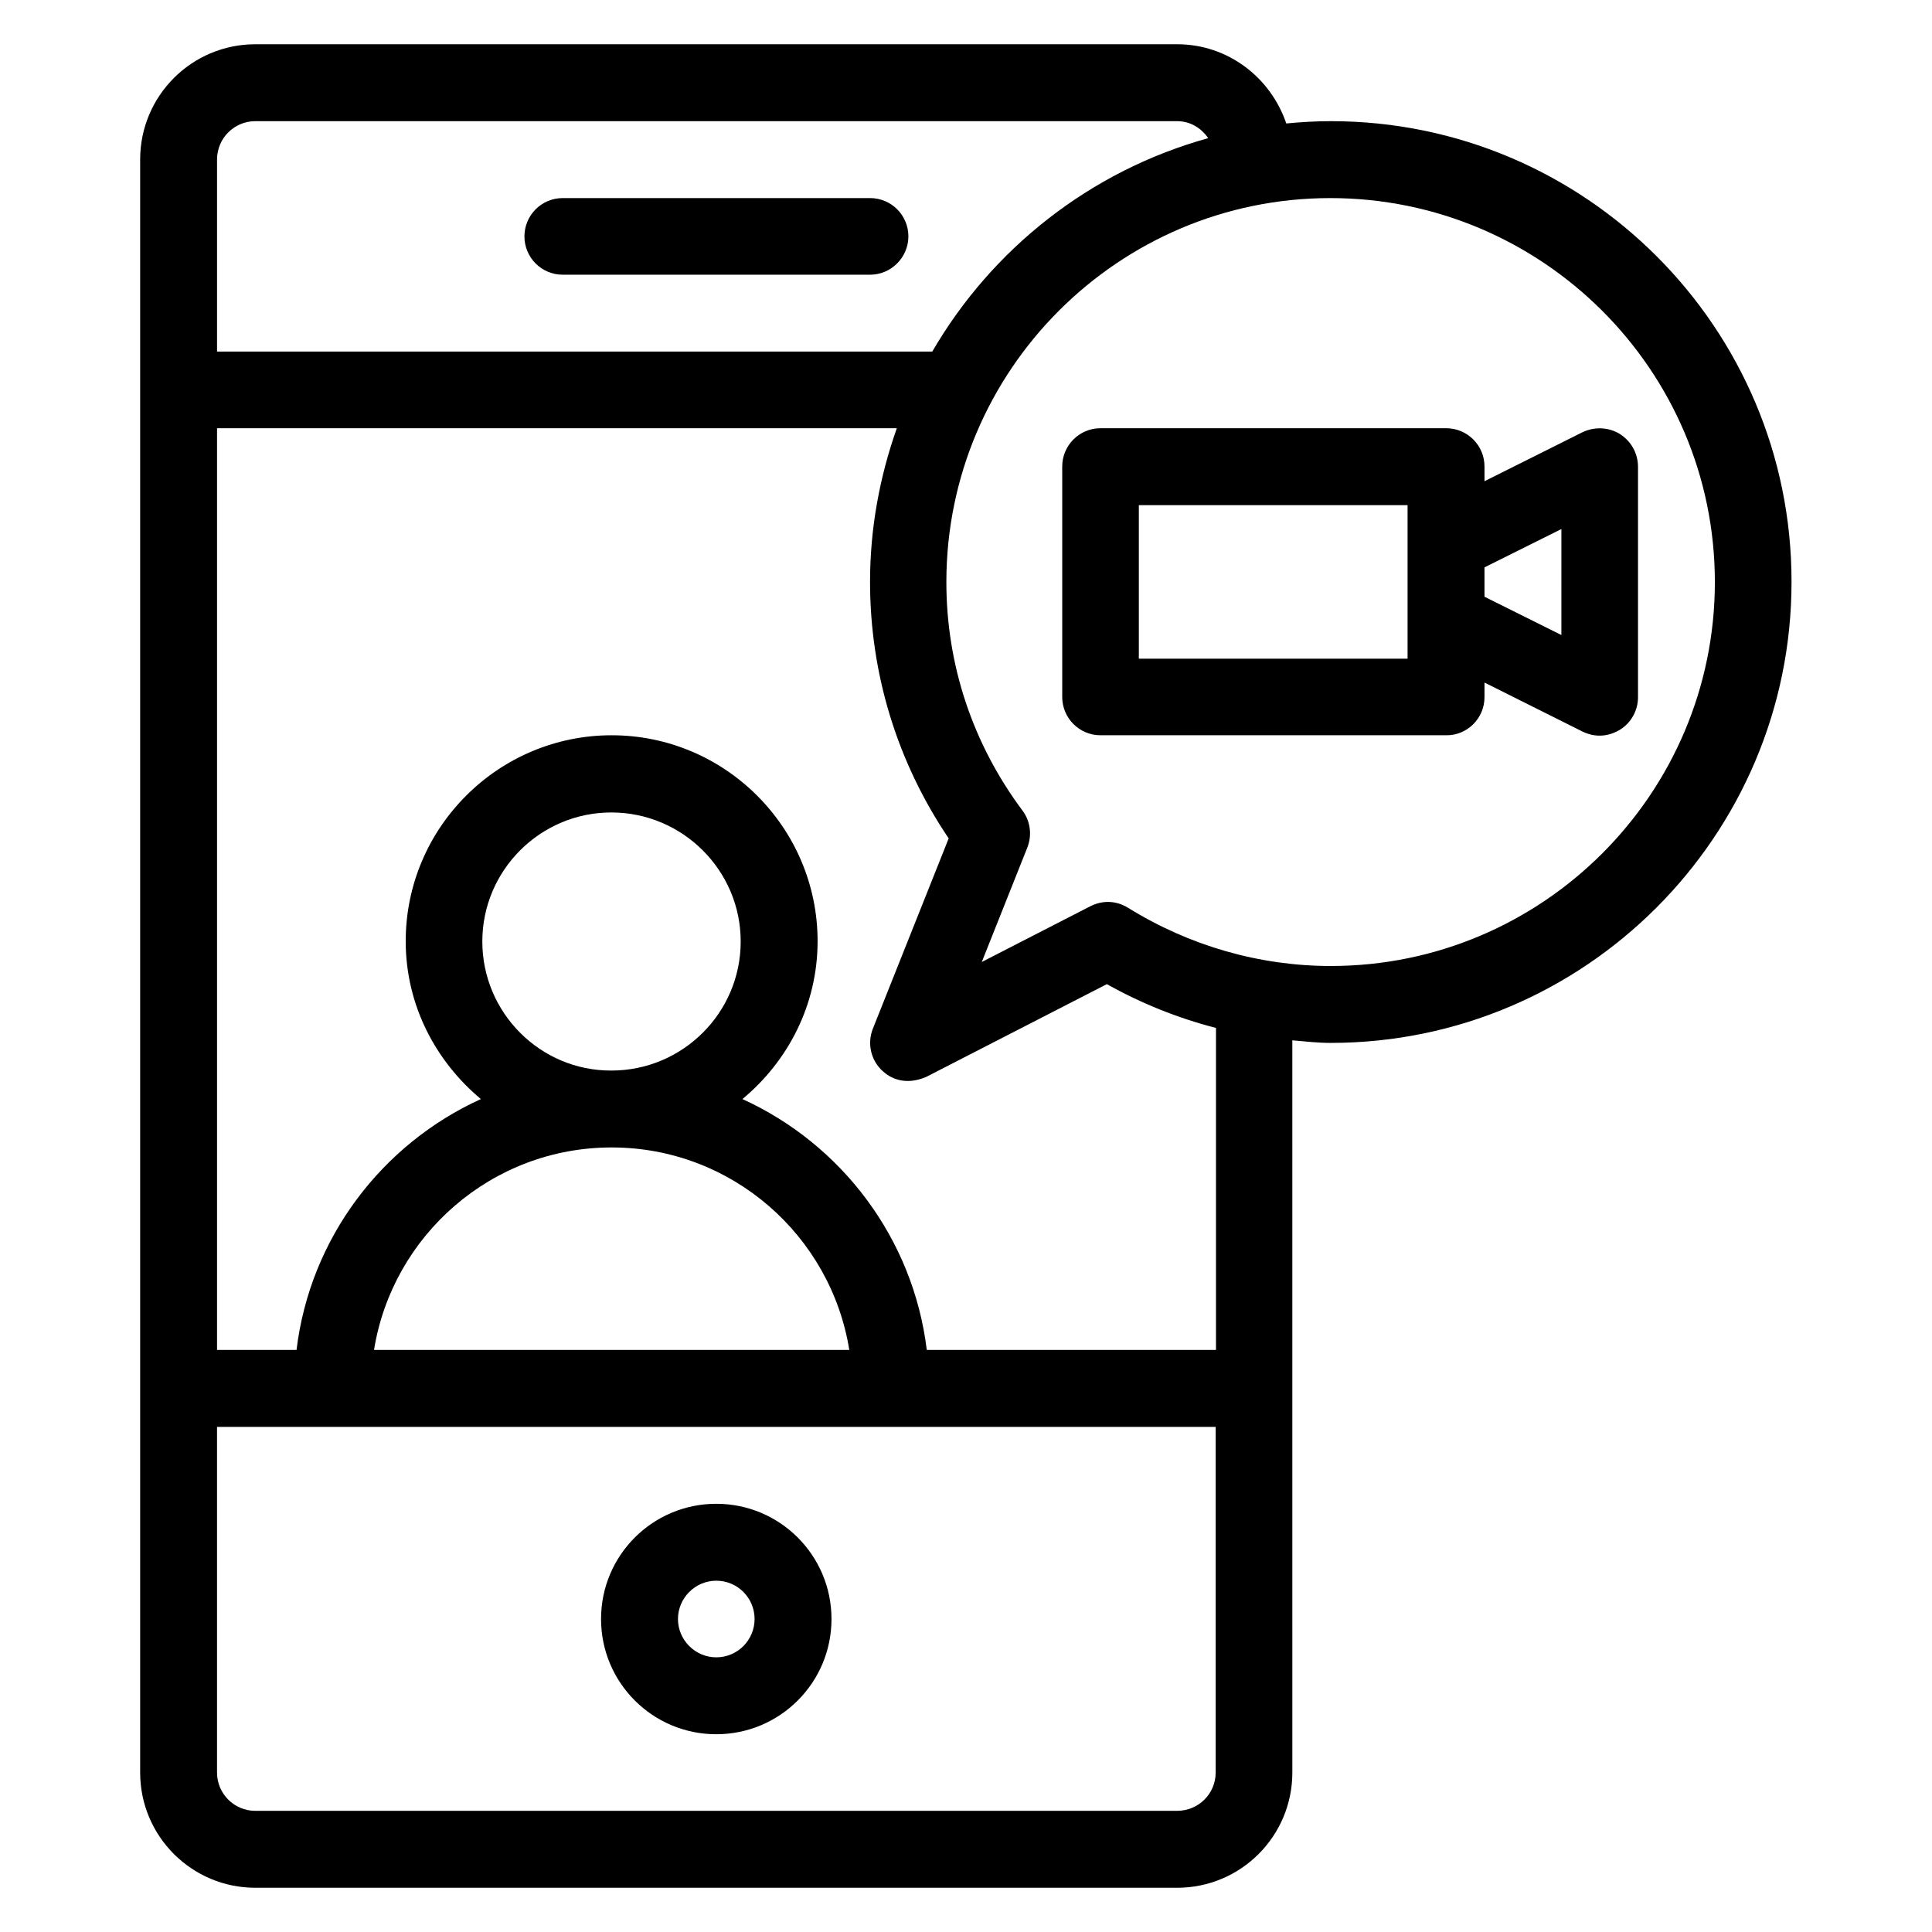 <?xml version="1.0" encoding="UTF-8"?>
<!-- The Best Svg Icon site in the world: iconSvg.co, Visit us! https://iconsvg.co -->
<svg fill="#000000" width="800px" height="800px" version="1.1" viewBox="144 144 512 512" xmlns="http://www.w3.org/2000/svg">
 <g>
  <path d="m374.58 216.8c5.574 0 10.152-4.582 10.152-10.156 0-5.648-4.582-10.152-10.152-10.152h-81.449c-5.648 0-10.152 4.582-10.152 10.152 0 5.574 4.504 10.156 10.152 10.156"/>
  <path d="m333.82 542.52c-16.871 0-30.535 13.664-30.535 30.535 0 16.871 13.664 30.535 30.535 30.535s30.535-13.664 30.535-30.535c0-16.871-13.664-30.535-30.535-30.535zm0 40.688c-5.574 0-10.152-4.582-10.152-10.152 0-5.574 4.582-10.152 10.152-10.152 5.648 0 10.152 4.582 10.152 10.152 0 5.57-4.504 10.152-10.152 10.152z"/>
  <path d="m496.71 176.11c-3.969 0-7.938 0.23-11.832 0.609-4.121-12.137-15.418-20.992-28.93-20.992h-244.27c-16.871 0-30.535 13.664-30.535 30.535v427.48c0 16.871 13.664 30.535 30.535 30.535h244.27c16.871 0 30.535-13.664 30.535-30.535l-0.004-194.05c3.359 0.305 6.793 0.688 10.152 0.688 67.328 0 122.14-54.809 122.14-122.14 0.078-67.402-54.73-122.13-122.06-122.13zm-285.04 0h244.27c3.512 0 6.414 1.832 8.246 4.504-31.145 8.625-57.25 29.234-73.129 56.562h-189.54v-50.914c0-5.648 4.582-10.152 10.152-10.152zm244.27 447.78h-244.27c-5.574 0-10.156-4.504-10.156-10.152v-91.602h264.65v91.602c0 5.648-4.578 10.152-10.227 10.152zm-184.12-230.38c0-18.855 15.344-34.199 34.199-34.199s34.273 15.344 34.273 34.199-15.344 34.199-34.273 34.199c-18.855 0.074-34.199-15.348-34.199-34.199zm-28.703 108.24c4.887-30.383 31.223-53.664 62.977-53.664 31.754 0 58.09 23.281 62.977 53.664zm223.05 0h-76.562c-3.586-29.617-22.672-54.578-48.855-66.488 12.062-10 19.922-24.961 19.922-41.832 0-30.074-24.504-54.578-54.578-54.578s-54.578 24.504-54.578 54.578c0 16.871 7.863 31.754 19.922 41.832-26.184 11.91-45.266 36.793-48.855 66.488h-21.066v-244.27h180.15c-4.504 12.746-7.098 26.41-7.098 40.688 0 24.352 7.176 47.785 20.84 68.016l-20.074 50.383c-1.602 3.969-0.535 8.473 2.594 11.297 1.91 1.754 5.801 3.969 11.527 1.527l47.863-24.578c9.16 5.113 18.855 9.008 28.93 11.602v85.336zm30.535-101.75c-18.93 0-37.48-5.344-53.738-15.418-1.602-0.992-5.418-2.75-10.078-0.383l-28.703 14.734 12.062-30.305c1.297-3.281 0.84-7.023-1.297-9.848-13.207-17.711-20.152-38.625-20.152-60.535 0-56.105 45.648-101.75 101.75-101.75 56.105-0.004 101.91 45.57 101.91 101.75 0 56.105-45.648 101.75-101.75 101.75z"/>
  <path d="m573.28 259.01c-2.977-1.832-6.719-1.984-9.922-0.457l-25.953 12.977v-3.894c0-5.648-4.582-10.152-10.152-10.152h-91.602c-5.648 0-10.152 4.582-10.152 10.152v61.066c0 5.648 4.582 10.152 10.152 10.152h91.602c5.57 0.078 10.152-4.5 10.152-10.074v-3.894l25.953 12.977c4.582 2.215 8.246 0.535 9.922-0.457 2.977-1.832 4.809-5.113 4.809-8.625v-61.066c0-3.59-1.832-6.793-4.809-8.703zm-56.258 59.543h-71.219v-40.688h71.219zm40.762-6.262-20.379-10.152v-7.785l20.383-10.152z"/>
 </g>
</svg>